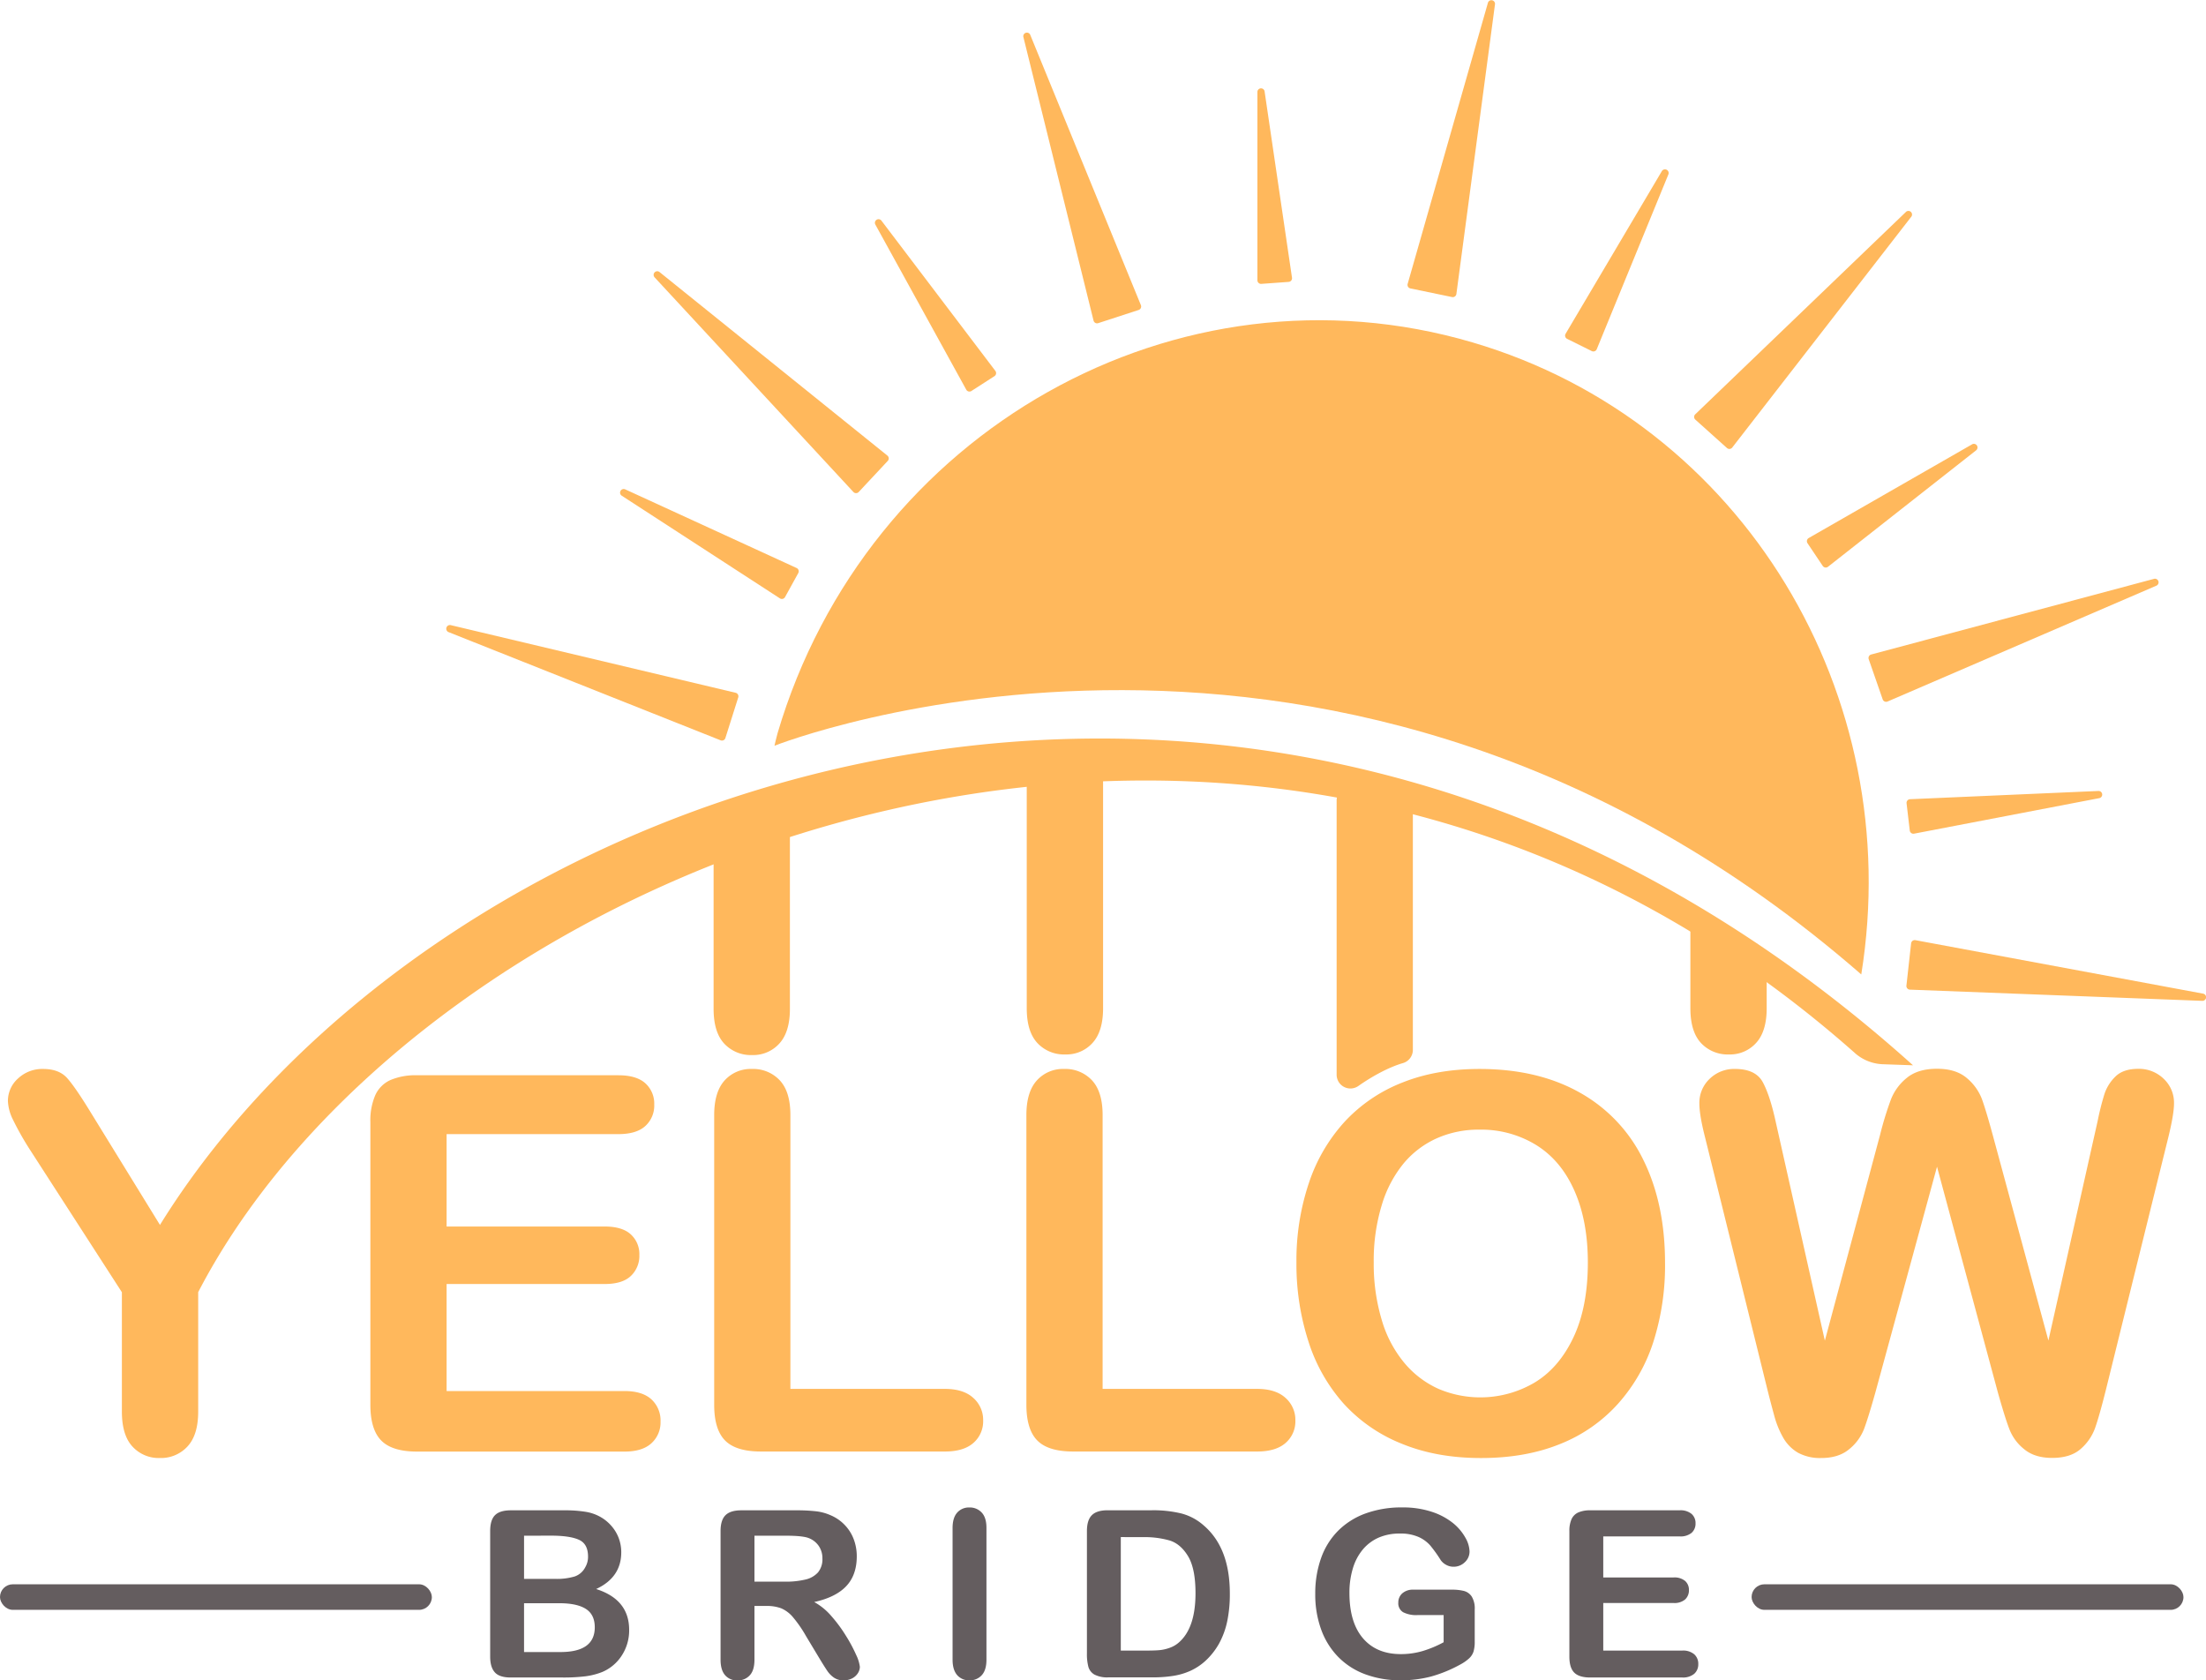<svg id="Yellow_Bridge_-_Logo" data-name="Yellow Bridge - Logo" xmlns="http://www.w3.org/2000/svg" viewBox="0 0 868.76 661.78"><defs><style>.cls-1{fill:#ffb85c;}.cls-2{fill:#645d5f;}</style></defs><path class="cls-1" d="M311.08,311v86.32q0,9.1-4.15,13.65a13.83,13.83,0,0,1-10.71,4.55,14.32,14.32,0,0,1-11-4.5q-4.19-4.5-4.19-13.7v-72.1Z"/><path class="cls-1" d="M434.41,297.88v99.21q0,9.09-4.14,13.64a13.81,13.81,0,0,1-10.72,4.55,14.31,14.31,0,0,1-11-4.49q-4.2-4.5-4.2-13.7V298.77Z"/><path class="cls-1" d="M556.41,317.77v95.7a5.43,5.43,0,0,1-3.91,5.22c-5.74,1.66-12.26,5.3-17.54,9a5.43,5.43,0,0,1-8.57-4.44v-108a5.44,5.44,0,0,1,6.14-5.39l19.14,2.48A5.44,5.44,0,0,1,556.41,317.77Z"/><path class="cls-1" d="M695.75,378.58v18.51q0,9.09-4.15,13.64a13.79,13.79,0,0,1-10.71,4.55,14.33,14.33,0,0,1-11-4.49q-4.18-4.5-4.19-13.7V358.14Z"/><path class="cls-1" d="M243.5,446.66H175.88v36.39h62.27q6.87,0,10.25,3.08a10.48,10.48,0,0,1,3.39,8.14,10.86,10.86,0,0,1-3.34,8.24q-3.33,3.18-10.3,3.18H175.88v42.15h70q7.06,0,10.66,3.28a11.3,11.3,0,0,1,3.59,8.75,11.06,11.06,0,0,1-3.59,8.54q-3.59,3.29-10.66,3.28H164.26q-9.81,0-14.1-4.34t-4.3-14.05V441.91a25,25,0,0,1,1.92-10.56,11.93,11.93,0,0,1,6-6,25.21,25.21,0,0,1,10.46-1.87H243.5q7.19,0,10.67,3.18a10.76,10.76,0,0,1,3.48,8.34,10.88,10.88,0,0,1-3.48,8.44Q250.68,446.66,243.5,446.66Z"/><path class="cls-1" d="M311.27,439.19V547h60.85q7.28,0,11.17,3.54a11.52,11.52,0,0,1,3.89,8.89,11.25,11.25,0,0,1-3.84,8.85q-3.84,3.38-11.22,3.38H299.65q-9.81,0-14.1-4.34t-4.29-14.05V439.19q0-9.1,4.09-13.65A13.8,13.8,0,0,1,296.11,421a14.3,14.3,0,0,1,11,4.5Q311.28,430,311.27,439.19Z"/><path class="cls-1" d="M434.23,439.19V547h60.85q7.28,0,11.17,3.54a11.52,11.52,0,0,1,3.89,8.89,11.25,11.25,0,0,1-3.84,8.85q-3.84,3.38-11.22,3.38H422.61q-9.81,0-14.1-4.34t-4.3-14.05V439.19q0-9.1,4.1-13.65A13.79,13.79,0,0,1,419.07,421a14.3,14.3,0,0,1,11,4.5Q434.23,430,434.23,439.19Z"/><path class="cls-1" d="M582.66,421q23.05,0,39.57,9.35a60.62,60.62,0,0,1,25,26.58q8.49,17.24,8.49,40.48a99,99,0,0,1-4.65,31.24,67.55,67.55,0,0,1-14,24.35,60.87,60.87,0,0,1-22.84,15.77q-13.54,5.46-31,5.46t-31.13-5.61a61.75,61.75,0,0,1-22.95-15.82,67.47,67.47,0,0,1-13.89-24.56,99,99,0,0,1-4.7-31,95.71,95.71,0,0,1,4.9-31.33,67.24,67.24,0,0,1,14.2-24.26,61.49,61.49,0,0,1,22.64-15.31Q565.69,421,582.66,421Zm42.66,76.21q0-16.27-5.26-28.2t-15-18a41.21,41.21,0,0,0-22.39-6.11A40.42,40.42,0,0,0,566,448.23a36.45,36.45,0,0,0-13.14,9.86,47.08,47.08,0,0,0-8.7,16.52A74.81,74.81,0,0,0,541,497.2,76.55,76.55,0,0,0,544.2,520a46.82,46.82,0,0,0,9,16.93A37.6,37.6,0,0,0,566.54,547a42.08,42.08,0,0,0,37.7-2.43q9.66-5.76,15.37-17.78T625.32,497.2Z"/><path class="cls-1" d="M786.78,548.35,762.83,459.5l-24.26,88.85q-2.84,10.1-4.5,14.5a19.2,19.2,0,0,1-5.81,7.88q-4.14,3.49-11,3.49a18.12,18.12,0,0,1-9.15-2.07,15.93,15.93,0,0,1-5.81-5.86,36.5,36.5,0,0,1-3.64-9q-1.42-5.2-2.53-9.65l-24.66-99.76q-2.22-8.7-2.23-13.24a13,13,0,0,1,4-9.71,13.79,13.79,0,0,1,10-3.94q8.19,0,11,5.26t5,15.26L718.66,528l21.73-81a130.51,130.51,0,0,1,4.35-14.15,20.44,20.44,0,0,1,6.26-8.39q4.35-3.54,11.83-3.54t11.77,3.69a20.15,20.15,0,0,1,5.82,8q1.61,4.33,4.34,14.35l21.94,81,19.4-86.52a105.84,105.84,0,0,1,2.68-10.61,17,17,0,0,1,4.35-6.88q3.07-3,8.94-3a13.94,13.94,0,0,1,10,3.89,12.91,12.91,0,0,1,4.09,9.76q0,4.14-2.22,13.24l-24.66,99.76q-2.54,10.11-4.2,14.8a19.69,19.69,0,0,1-5.66,8.24q-4,3.54-11.27,3.54-6.87,0-11-3.44a18.58,18.58,0,0,1-5.76-7.73Q789.71,558.76,786.78,548.35Z"/><path class="cls-1" d="M61,485.69c107.26-178.2,433.18-299.07,692.37-66.14l-12-.42A17.52,17.52,0,0,1,730.8,415C494.22,205,166.33,338.36,78,509Z"/><path class="cls-1" d="M48,555.93v-47l-36.19-56.1A115.66,115.66,0,0,1,5.12,441a18.07,18.07,0,0,1-2-7.37,11.8,11.8,0,0,1,4-8.9A13.89,13.89,0,0,1,17,421q6.16,0,9.35,3.49t9.55,13.9l27.69,45,14.46,25.58v47q0,9.2-4.25,13.74A14.14,14.14,0,0,1,63,574.22a14,14,0,0,1-10.82-4.5Q48,565.22,48,555.93Z"/><path class="cls-1" d="M305,293.7s.84-3.66,1.2-4.88C341.38,169.6,463.93,100.68,580,134.88,686.66,166.32,750.7,274,733,383.77,528.05,205.27,305,293.7,305,293.7Z"/><path class="cls-1" d="M586,1,554.36,111.8a1.43,1.43,0,0,0,1.08,1.79l16.4,3.4a1.43,1.43,0,0,0,1.71-1.21L588.76,1.62A1.43,1.43,0,0,0,586,1Z"/><path class="cls-1" d="M750.7,83.36l-83.06,79.79a1.43,1.43,0,0,0,0,2.1l12.46,11.19a1.43,1.43,0,0,0,2.09-.19l70.59-91A1.43,1.43,0,0,0,750.7,83.36Z"/><path class="cls-1" d="M848.19,228,736.93,257.76a1.43,1.43,0,0,0-1,1.85l5.5,15.82a1.44,1.44,0,0,0,1.93.85l105.75-45.57A1.43,1.43,0,0,0,848.19,228Z"/><path class="cls-1" d="M867.59,391.33,754.31,370.27a1.43,1.43,0,0,0-1.68,1.25l-1.85,16.66a1.43,1.43,0,0,0,1.37,1.58l115.13,4.41A1.43,1.43,0,0,0,867.59,391.33Z"/><path class="cls-1" d="M654.4,67.51l-37.84,63.94a1.43,1.43,0,0,0,.59,2l9.68,4.8a1.44,1.44,0,0,0,2-.73L657,68.78A1.43,1.43,0,0,0,654.4,67.51Z"/><path class="cls-1" d="M776.74,174.94l-64.43,36.95a1.44,1.44,0,0,0-.48,2.05l6,8.95a1.43,1.43,0,0,0,2.07.32l58.39-45.9A1.43,1.43,0,0,0,776.74,174.94Z"/><path class="cls-1" d="M826.46,311.51l-74.27,3.25a1.43,1.43,0,0,0-1.35,1.6l1.26,10.73a1.43,1.43,0,0,0,1.69,1.24l73-14A1.43,1.43,0,0,0,826.46,311.51Z"/><path class="cls-1" d="M405.67,13.59,449.3,120.17a1.44,1.44,0,0,1-.89,1.91l-15.92,5.19a1.43,1.43,0,0,1-1.83-1L403,14.47A1.43,1.43,0,0,1,405.67,13.59Z"/><path class="cls-1" d="M259.78,107.18l89.69,72.25a1.44,1.44,0,0,1,.14,2.1l-11.43,12.23a1.43,1.43,0,0,1-2.1,0l-78.25-84.49A1.43,1.43,0,0,1,259.78,107.18Z"/><path class="cls-1" d="M177.63,246.23l112.1,26.62a1.43,1.43,0,0,1,1,1.82l-5.06,16a1.42,1.42,0,0,1-1.89.89L176.77,249A1.43,1.43,0,0,1,177.63,246.23Z"/><path class="cls-1" d="M498,35.88l10.81,73.51a1.43,1.43,0,0,1-1.31,1.63l-10.78.78a1.43,1.43,0,0,1-1.53-1.42l0-74.29A1.43,1.43,0,0,1,498,35.88Z"/><path class="cls-1" d="M347.11,86.88,392,146.08a1.44,1.44,0,0,1-.37,2.07L382.54,154a1.44,1.44,0,0,1-2-.51L344.72,88.43A1.43,1.43,0,0,1,347.11,86.88Z"/><path class="cls-1" d="M246.16,192.7l67.55,31a1.43,1.43,0,0,1,.66,2l-5.22,9.47a1.42,1.42,0,0,1-2,.5l-62.34-40.47A1.43,1.43,0,0,1,246.16,192.7Z"/><path class="cls-2" d="M221.25,660.66H201.13c-2.91,0-5-.65-6.23-2s-1.86-3.37-1.86-6.22V603q0-4.37,1.91-6.27t6.18-1.91h21.33a49.7,49.7,0,0,1,8.18.59,17.2,17.2,0,0,1,6.2,2.24,16.34,16.34,0,0,1,4.13,3.53,15.5,15.5,0,0,1,2.74,4.71,15.83,15.83,0,0,1,.95,5.46q0,9.88-9.89,14.47,13,4.13,13,16.08a18.06,18.06,0,0,1-2.84,10,17,17,0,0,1-7.63,6.54,27.33,27.33,0,0,1-6.92,1.77A71.35,71.35,0,0,1,221.25,660.66Zm-14.87-55.84v17H218.6a24.5,24.5,0,0,0,7.7-.94,7.37,7.37,0,0,0,4.16-3.59,8.11,8.11,0,0,0,1.12-4.23q0-5-3.55-6.62t-10.82-1.64Zm13.88,26.59H206.38v19.23h14.33q13.53,0,13.52-9.75c0-3.32-1.16-5.73-3.5-7.23S224.9,631.41,220.26,631.41Z"/><path class="cls-2" d="M301.79,632.49h-4.67v21.16c0,2.78-.62,4.84-1.85,6.15a6.24,6.24,0,0,1-4.8,2,6.1,6.1,0,0,1-4.94-2.07c-1.17-1.37-1.76-3.4-1.76-6.06V603q0-4.32,1.94-6.25c1.28-1.28,3.36-1.93,6.24-1.93h21.7a67,67,0,0,1,7.68.38,19.51,19.51,0,0,1,5.75,1.55,16.62,16.62,0,0,1,5.48,3.73,16.44,16.44,0,0,1,3.62,5.64,18.85,18.85,0,0,1,1.23,6.8q0,7.38-4.15,11.77t-12.61,6.25a24.37,24.37,0,0,1,6.79,5.57,56.49,56.49,0,0,1,5.77,7.84,57.91,57.91,0,0,1,4,7.5,14.73,14.73,0,0,1,1.42,4.6,4.77,4.77,0,0,1-.83,2.59,5.93,5.93,0,0,1-2.27,2,7.23,7.23,0,0,1-3.33.74,6.44,6.44,0,0,1-3.77-1.06,10.13,10.13,0,0,1-2.63-2.67c-.73-1.08-1.73-2.66-3-4.76l-5.35-8.89a49.29,49.29,0,0,0-5.14-7.46,12.75,12.75,0,0,0-4.61-3.51A16,16,0,0,0,301.79,632.49Zm7.63-27.67h-12.3v18.1h11.95a33.18,33.18,0,0,0,8.08-.83,9.45,9.45,0,0,0,5-2.83,8.15,8.15,0,0,0,1.73-5.5,8.56,8.56,0,0,0-1.39-4.83,8.45,8.45,0,0,0-3.87-3.12Q316.3,604.82,309.42,604.82Z"/><path class="cls-2" d="M375.14,653.65V601.76q0-4,1.84-6.06a6.13,6.13,0,0,1,4.76-2,6.35,6.35,0,0,1,4.87,2q1.88,2,1.87,6.08v51.89q0,4.08-1.87,6.11a6.29,6.29,0,0,1-4.87,2,6.13,6.13,0,0,1-4.74-2Q375.14,657.69,375.14,653.65Z"/><path class="cls-2" d="M436.22,594.8h17.39a46.74,46.74,0,0,1,11.63,1.26,21.38,21.38,0,0,1,8.81,4.72q10.27,8.81,10.28,26.77a52.56,52.56,0,0,1-1,10.83,31.92,31.92,0,0,1-3.19,8.82,27.49,27.49,0,0,1-5.52,7,22.85,22.85,0,0,1-5.8,3.82,26.25,26.25,0,0,1-6.76,2,51.33,51.33,0,0,1-8.15.59H436.49a10.94,10.94,0,0,1-5.48-1.1,5.12,5.12,0,0,1-2.4-3.1,19.5,19.5,0,0,1-.56-5.19V603q0-4.32,1.93-6.25C431.27,595.45,433.35,594.8,436.22,594.8Zm5.17,10.56v44.7H451.5c2.21,0,3.95-.06,5.21-.18a16.28,16.28,0,0,0,3.91-.9,10.89,10.89,0,0,0,3.5-2q6.69-5.67,6.69-19.5,0-9.75-2.94-14.6t-7.25-6.18a36,36,0,0,0-10.43-1.32Z"/><path class="cls-2" d="M580.77,633.88v12.63a13.32,13.32,0,0,1-.49,4,6.35,6.35,0,0,1-1.82,2.71,17,17,0,0,1-3.39,2.34,53.27,53.27,0,0,1-11.5,4.72,46.34,46.34,0,0,1-12,1.48,39.21,39.21,0,0,1-13.84-2.34,28.89,28.89,0,0,1-10.64-6.78,29.82,29.82,0,0,1-6.76-10.78,40.12,40.12,0,0,1-2.36-14.15,41.26,41.26,0,0,1,2.29-14.06A28.91,28.91,0,0,1,527,602.84a29.55,29.55,0,0,1,10.82-6.8,41.4,41.4,0,0,1,14.47-2.36A36,36,0,0,1,564,595.45a26.25,26.25,0,0,1,8.31,4.47,19.88,19.88,0,0,1,4.8,5.71,11.55,11.55,0,0,1,1.62,5.34,5.7,5.7,0,0,1-1.86,4.29,6.25,6.25,0,0,1-4.47,1.78,6,6,0,0,1-2.76-.68,6.22,6.22,0,0,1-2.23-1.88,53,53,0,0,0-4.18-5.84,13.4,13.4,0,0,0-4.6-3.33,17.56,17.56,0,0,0-7.39-1.34,20.47,20.47,0,0,0-8.27,1.59,17.09,17.09,0,0,0-6.22,4.63,20.85,20.85,0,0,0-3.95,7.43,32.87,32.87,0,0,0-1.37,9.75q0,11.6,5.32,17.83t14.85,6.25a30.22,30.22,0,0,0,8.69-1.22,43.73,43.73,0,0,0,8.24-3.45v-10.7H558.22a11.28,11.28,0,0,1-5.63-1.12,4.06,4.06,0,0,1-1.91-3.82,4.71,4.71,0,0,1,1.59-3.64,6.27,6.27,0,0,1,4.34-1.43h15.13a19.33,19.33,0,0,1,4.72.49,5.29,5.29,0,0,1,3.12,2.2A9,9,0,0,1,580.77,633.88Z"/><path class="cls-2" d="M661.44,605.09H631.39v16.17h27.67a6.59,6.59,0,0,1,4.56,1.37,4.64,4.64,0,0,1,1.51,3.62,4.88,4.88,0,0,1-1.48,3.66,6.47,6.47,0,0,1-4.59,1.41H631.39v18.74h31.09a6.79,6.79,0,0,1,4.74,1.46,5,5,0,0,1,1.59,3.88,4.93,4.93,0,0,1-1.59,3.8,6.84,6.84,0,0,1-4.74,1.46H626.23c-2.91,0-5-.65-6.27-1.93s-1.91-3.37-1.91-6.25V603a11.13,11.13,0,0,1,.85-4.7,5.32,5.32,0,0,1,2.68-2.65,11.29,11.29,0,0,1,4.65-.83h35.21a6.8,6.8,0,0,1,4.74,1.42,4.75,4.75,0,0,1,1.55,3.7,4.8,4.8,0,0,1-1.55,3.75A6.8,6.8,0,0,1,661.44,605.09Z"/><rect class="cls-2" y="623.95" width="170.07" height="10.07" rx="5.04"/><rect class="cls-2" x="689.81" y="623.95" width="170.07" height="10.07" rx="5.04"/></svg>